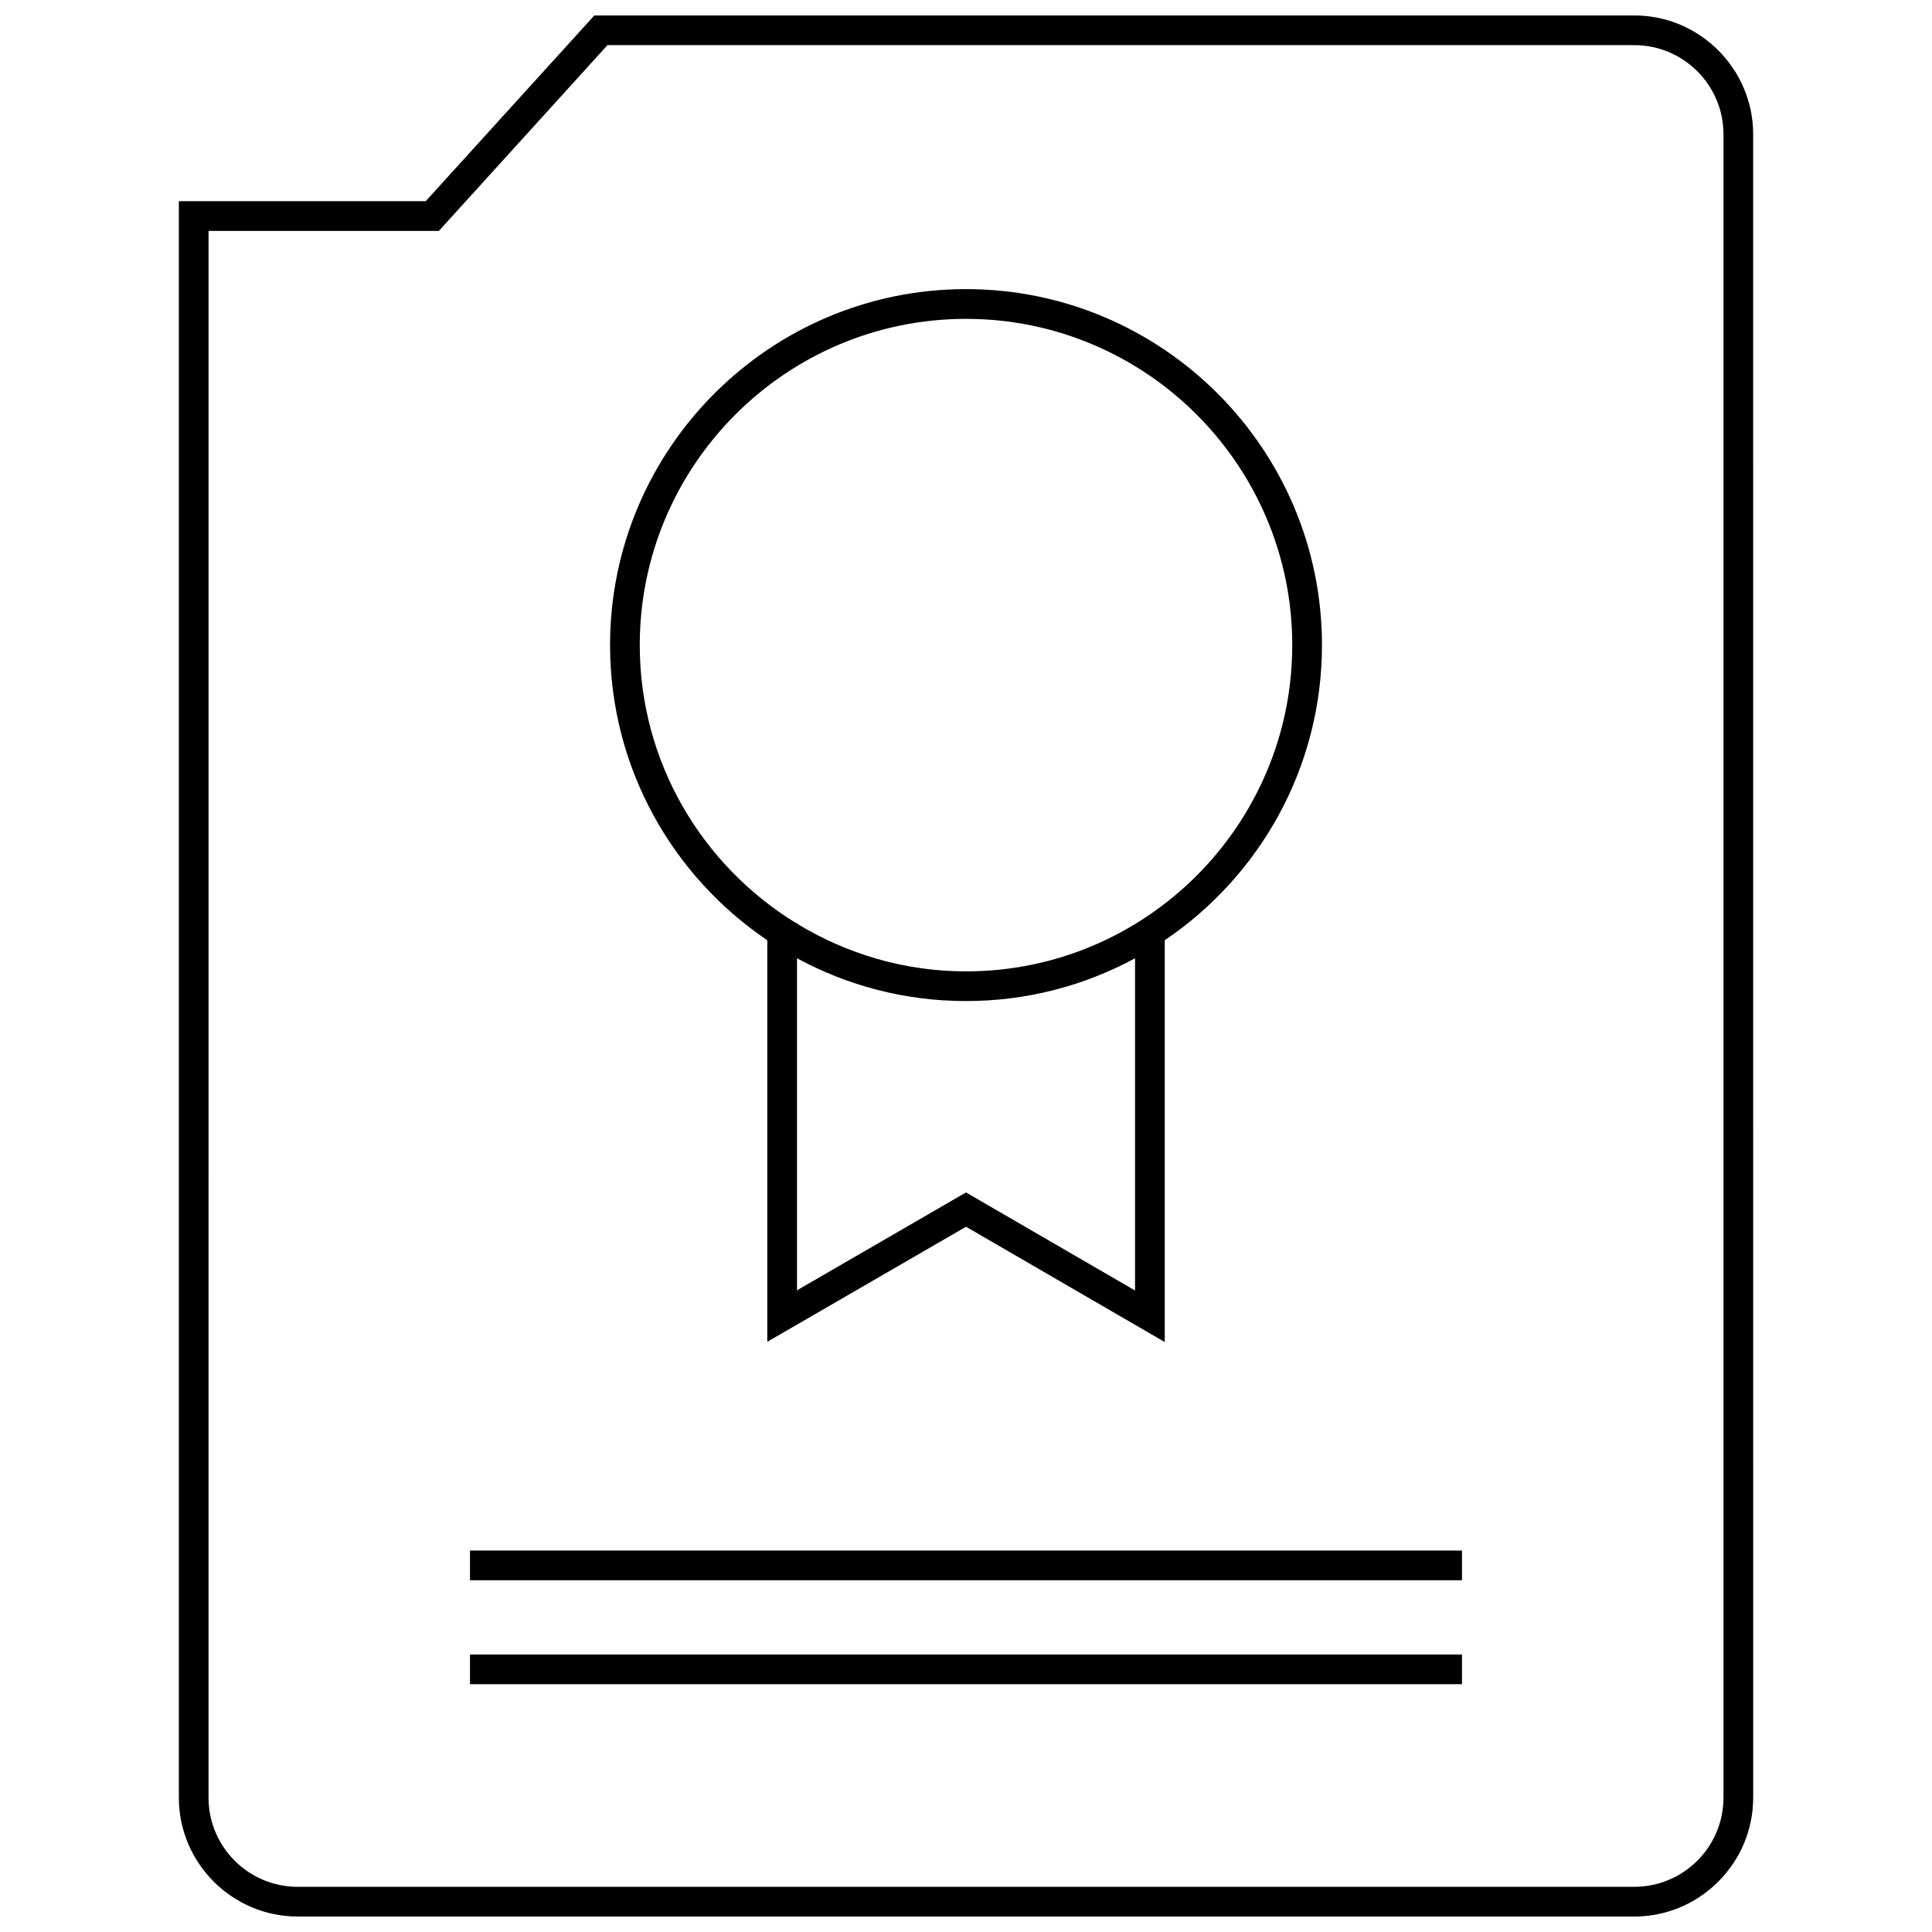 <?xml version="1.0" encoding="UTF-8"?>
<!-- Uploaded to: ICON Repo, www.svgrepo.com, Generator: ICON Repo Mixer Tools -->
<svg width="800px" height="800px" version="1.1" viewBox="144 144 512 512" xmlns="http://www.w3.org/2000/svg">
 <defs>
  <clipPath id="a">
   <path d="m191 148.09h418v503.81h-418z"/>
  </clipPath>
 </defs>
 <path d="m268.55 554.91h262.89v7.871h-262.89z"/>
 <path d="m268.55 582.46h262.89v7.871h-262.89z"/>
 <path d="m347.34 393.18v106.41l52.664-30.488 52.664 30.551v-106.48c25.121-16.965 41.668-45.695 41.668-78.223 0-52.012-42.32-94.332-94.332-94.332s-94.332 42.32-94.332 94.332c0 32.527 16.547 61.262 41.668 78.223zm97.453 92.812-44.789-25.984-44.793 25.938v-87.992c13.336 7.227 28.59 11.336 44.793 11.336 16.199 0 31.457-4.109 44.793-11.336zm-44.789-257.49c47.68 0 86.457 38.785 86.457 86.457s-38.777 86.465-86.457 86.465c-16.414 0-31.707-4.676-44.793-12.648v-0.188h-0.316c-24.758-15.223-41.352-42.484-41.352-73.629 0-47.672 38.777-86.457 86.461-86.457z"/>
 <g clip-path="url(#a)">
  <path d="m577.12 148.09h-275.61l-44.691 49.223h-65.422v423.1c0 17.32 14.168 31.488 31.488 31.488h354.24c17.32 0 31.488-14.168 31.488-31.488l-0.004-440.83c0-17.32-14.168-31.488-31.488-31.488zm23.617 472.32c0 13.02-10.598 23.617-23.617 23.617h-354.24c-13.02 0-23.617-10.598-23.617-23.617l0.004-415.22h61.039l2.348-2.582 42.336-46.645h272.13c13.02 0 23.617 10.598 23.617 23.617z"/>
 </g>
</svg>